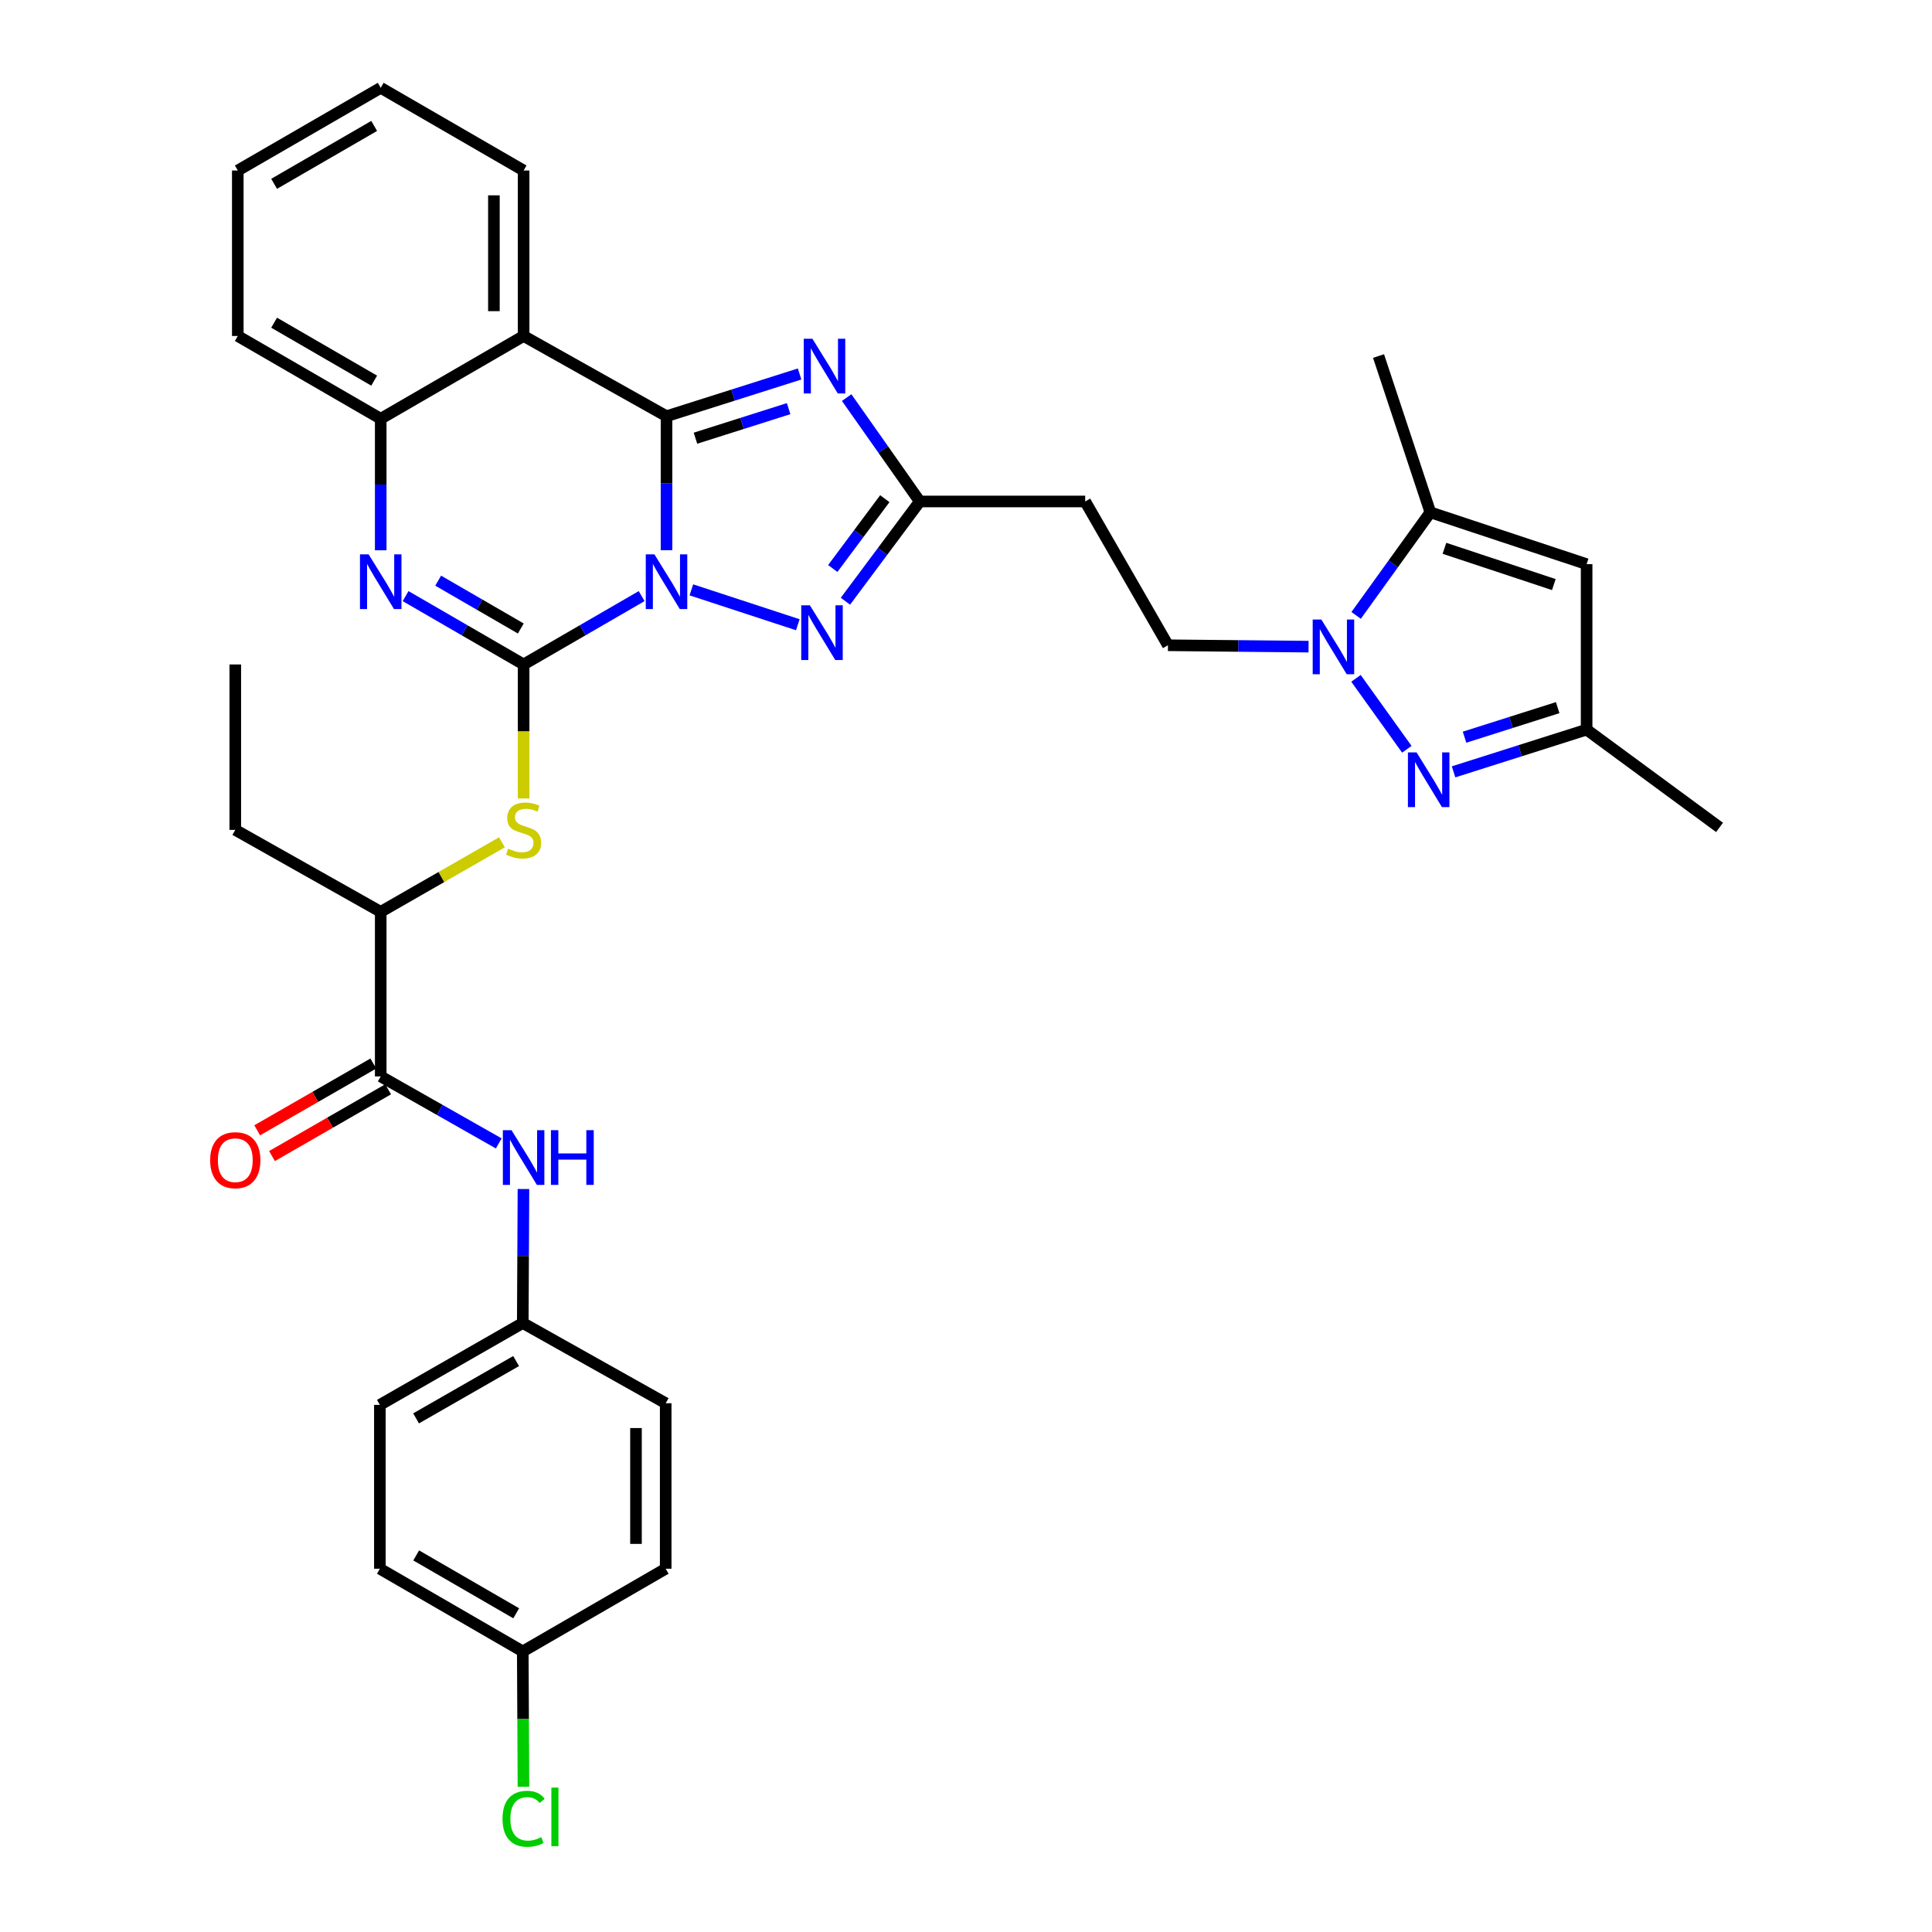 <?xml version='1.0' encoding='iso-8859-1'?>
<svg version='1.1' baseProfile='full'
              xmlns='http://www.w3.org/2000/svg'
                      xmlns:rdkit='http://www.rdkit.org/xml'
                      xmlns:xlink='http://www.w3.org/1999/xlink'
                  xml:space='preserve'
width='1000px' height='1000px' viewBox='0 0 1000 1000'>
<!-- END OF HEADER -->
<rect style='opacity:1.0;fill:#FFFFFF;stroke:none' width='1000' height='1000' x='0' y='0'> </rect>
<path class='bond-0' d='M 344.991,284.792 L 344.991,250.114' style='fill:none;fill-rule:evenodd;stroke:#0000FF;stroke-width:6px;stroke-linecap:butt;stroke-linejoin:miter;stroke-opacity:1' />
<path class='bond-0' d='M 344.991,250.114 L 344.991,215.436' style='fill:none;fill-rule:evenodd;stroke:#000000;stroke-width:6px;stroke-linecap:butt;stroke-linejoin:miter;stroke-opacity:1' />
<path class='bond-1' d='M 332.114,308.549 L 301.567,326.236' style='fill:none;fill-rule:evenodd;stroke:#0000FF;stroke-width:6px;stroke-linecap:butt;stroke-linejoin:miter;stroke-opacity:1' />
<path class='bond-1' d='M 301.567,326.236 L 271.021,343.922' style='fill:none;fill-rule:evenodd;stroke:#000000;stroke-width:6px;stroke-linecap:butt;stroke-linejoin:miter;stroke-opacity:1' />
<path class='bond-4' d='M 357.848,305.307 L 412.943,323.364' style='fill:none;fill-rule:evenodd;stroke:#0000FF;stroke-width:6px;stroke-linecap:butt;stroke-linejoin:miter;stroke-opacity:1' />
<path class='bond-2' d='M 344.991,215.436 L 379.433,204.507' style='fill:none;fill-rule:evenodd;stroke:#000000;stroke-width:6px;stroke-linecap:butt;stroke-linejoin:miter;stroke-opacity:1' />
<path class='bond-2' d='M 379.433,204.507 L 413.876,193.578' style='fill:none;fill-rule:evenodd;stroke:#0000FF;stroke-width:6px;stroke-linecap:butt;stroke-linejoin:miter;stroke-opacity:1' />
<path class='bond-2' d='M 359.975,226.816 L 384.084,219.165' style='fill:none;fill-rule:evenodd;stroke:#000000;stroke-width:6px;stroke-linecap:butt;stroke-linejoin:miter;stroke-opacity:1' />
<path class='bond-2' d='M 384.084,219.165 L 408.194,211.515' style='fill:none;fill-rule:evenodd;stroke:#0000FF;stroke-width:6px;stroke-linecap:butt;stroke-linejoin:miter;stroke-opacity:1' />
<path class='bond-5' d='M 344.991,215.436 L 271.021,173.906' style='fill:none;fill-rule:evenodd;stroke:#000000;stroke-width:6px;stroke-linecap:butt;stroke-linejoin:miter;stroke-opacity:1' />
<path class='bond-3' d='M 271.021,343.922 L 240.479,326.236' style='fill:none;fill-rule:evenodd;stroke:#000000;stroke-width:6px;stroke-linecap:butt;stroke-linejoin:miter;stroke-opacity:1' />
<path class='bond-3' d='M 240.479,326.236 L 209.936,308.55' style='fill:none;fill-rule:evenodd;stroke:#0000FF;stroke-width:6px;stroke-linecap:butt;stroke-linejoin:miter;stroke-opacity:1' />
<path class='bond-3' d='M 269.565,325.308 L 248.185,312.928' style='fill:none;fill-rule:evenodd;stroke:#000000;stroke-width:6px;stroke-linecap:butt;stroke-linejoin:miter;stroke-opacity:1' />
<path class='bond-3' d='M 248.185,312.928 L 226.805,300.548' style='fill:none;fill-rule:evenodd;stroke:#0000FF;stroke-width:6px;stroke-linecap:butt;stroke-linejoin:miter;stroke-opacity:1' />
<path class='bond-11' d='M 271.021,343.922 L 271.021,378.603' style='fill:none;fill-rule:evenodd;stroke:#000000;stroke-width:6px;stroke-linecap:butt;stroke-linejoin:miter;stroke-opacity:1' />
<path class='bond-11' d='M 271.021,378.603 L 271.021,413.285' style='fill:none;fill-rule:evenodd;stroke:#CCCC00;stroke-width:6px;stroke-linecap:butt;stroke-linejoin:miter;stroke-opacity:1' />
<path class='bond-35' d='M 438.235,205.792 L 457.159,232.678' style='fill:none;fill-rule:evenodd;stroke:#0000FF;stroke-width:6px;stroke-linecap:butt;stroke-linejoin:miter;stroke-opacity:1' />
<path class='bond-35' d='M 457.159,232.678 L 476.082,259.563' style='fill:none;fill-rule:evenodd;stroke:#000000;stroke-width:6px;stroke-linecap:butt;stroke-linejoin:miter;stroke-opacity:1' />
<path class='bond-9' d='M 197.06,284.825 L 197.06,250.788' style='fill:none;fill-rule:evenodd;stroke:#0000FF;stroke-width:6px;stroke-linecap:butt;stroke-linejoin:miter;stroke-opacity:1' />
<path class='bond-9' d='M 197.06,250.788 L 197.06,216.752' style='fill:none;fill-rule:evenodd;stroke:#000000;stroke-width:6px;stroke-linecap:butt;stroke-linejoin:miter;stroke-opacity:1' />
<path class='bond-8' d='M 437.596,311.19 L 456.839,285.377' style='fill:none;fill-rule:evenodd;stroke:#0000FF;stroke-width:6px;stroke-linecap:butt;stroke-linejoin:miter;stroke-opacity:1' />
<path class='bond-8' d='M 456.839,285.377 L 476.082,259.563' style='fill:none;fill-rule:evenodd;stroke:#000000;stroke-width:6px;stroke-linecap:butt;stroke-linejoin:miter;stroke-opacity:1' />
<path class='bond-8' d='M 431.04,294.255 L 444.51,276.185' style='fill:none;fill-rule:evenodd;stroke:#0000FF;stroke-width:6px;stroke-linecap:butt;stroke-linejoin:miter;stroke-opacity:1' />
<path class='bond-8' d='M 444.51,276.185 L 457.98,258.116' style='fill:none;fill-rule:evenodd;stroke:#000000;stroke-width:6px;stroke-linecap:butt;stroke-linejoin:miter;stroke-opacity:1' />
<path class='bond-22' d='M 271.021,173.906 L 271.021,88.257' style='fill:none;fill-rule:evenodd;stroke:#000000;stroke-width:6px;stroke-linecap:butt;stroke-linejoin:miter;stroke-opacity:1' />
<path class='bond-22' d='M 255.643,161.059 L 255.643,101.105' style='fill:none;fill-rule:evenodd;stroke:#000000;stroke-width:6px;stroke-linecap:butt;stroke-linejoin:miter;stroke-opacity:1' />
<path class='bond-36' d='M 271.021,173.906 L 197.06,216.752' style='fill:none;fill-rule:evenodd;stroke:#000000;stroke-width:6px;stroke-linecap:butt;stroke-linejoin:miter;stroke-opacity:1' />
<path class='bond-6' d='M 677.31,334.705 L 640.922,334.345' style='fill:none;fill-rule:evenodd;stroke:#0000FF;stroke-width:6px;stroke-linecap:butt;stroke-linejoin:miter;stroke-opacity:1' />
<path class='bond-6' d='M 640.922,334.345 L 604.534,333.986' style='fill:none;fill-rule:evenodd;stroke:#000000;stroke-width:6px;stroke-linecap:butt;stroke-linejoin:miter;stroke-opacity:1' />
<path class='bond-7' d='M 701.856,351.107 L 728.173,387.824' style='fill:none;fill-rule:evenodd;stroke:#0000FF;stroke-width:6px;stroke-linecap:butt;stroke-linejoin:miter;stroke-opacity:1' />
<path class='bond-10' d='M 701.934,318.526 L 721.142,291.856' style='fill:none;fill-rule:evenodd;stroke:#0000FF;stroke-width:6px;stroke-linecap:butt;stroke-linejoin:miter;stroke-opacity:1' />
<path class='bond-10' d='M 721.142,291.856 L 740.35,265.185' style='fill:none;fill-rule:evenodd;stroke:#000000;stroke-width:6px;stroke-linecap:butt;stroke-linejoin:miter;stroke-opacity:1' />
<path class='bond-14' d='M 752.363,399.509 L 786.797,388.581' style='fill:none;fill-rule:evenodd;stroke:#0000FF;stroke-width:6px;stroke-linecap:butt;stroke-linejoin:miter;stroke-opacity:1' />
<path class='bond-14' d='M 786.797,388.581 L 821.232,377.652' style='fill:none;fill-rule:evenodd;stroke:#000000;stroke-width:6px;stroke-linecap:butt;stroke-linejoin:miter;stroke-opacity:1' />
<path class='bond-14' d='M 758.041,381.573 L 782.145,373.923' style='fill:none;fill-rule:evenodd;stroke:#0000FF;stroke-width:6px;stroke-linecap:butt;stroke-linejoin:miter;stroke-opacity:1' />
<path class='bond-14' d='M 782.145,373.923 L 806.249,366.273' style='fill:none;fill-rule:evenodd;stroke:#000000;stroke-width:6px;stroke-linecap:butt;stroke-linejoin:miter;stroke-opacity:1' />
<path class='bond-16' d='M 476.082,259.563 L 561.688,259.563' style='fill:none;fill-rule:evenodd;stroke:#000000;stroke-width:6px;stroke-linecap:butt;stroke-linejoin:miter;stroke-opacity:1' />
<path class='bond-29' d='M 197.06,216.752 L 123.081,173.906' style='fill:none;fill-rule:evenodd;stroke:#000000;stroke-width:6px;stroke-linecap:butt;stroke-linejoin:miter;stroke-opacity:1' />
<path class='bond-29' d='M 193.67,197.018 L 141.885,167.026' style='fill:none;fill-rule:evenodd;stroke:#000000;stroke-width:6px;stroke-linecap:butt;stroke-linejoin:miter;stroke-opacity:1' />
<path class='bond-12' d='M 740.35,265.185 L 821.232,292.003' style='fill:none;fill-rule:evenodd;stroke:#000000;stroke-width:6px;stroke-linecap:butt;stroke-linejoin:miter;stroke-opacity:1' />
<path class='bond-12' d='M 747.642,283.805 L 804.259,302.577' style='fill:none;fill-rule:evenodd;stroke:#000000;stroke-width:6px;stroke-linecap:butt;stroke-linejoin:miter;stroke-opacity:1' />
<path class='bond-28' d='M 740.35,265.185 L 713.532,184.287' style='fill:none;fill-rule:evenodd;stroke:#000000;stroke-width:6px;stroke-linecap:butt;stroke-linejoin:miter;stroke-opacity:1' />
<path class='bond-17' d='M 259.809,435.975 L 228.435,453.97' style='fill:none;fill-rule:evenodd;stroke:#CCCC00;stroke-width:6px;stroke-linecap:butt;stroke-linejoin:miter;stroke-opacity:1' />
<path class='bond-17' d='M 228.435,453.97 L 197.06,471.964' style='fill:none;fill-rule:evenodd;stroke:#000000;stroke-width:6px;stroke-linecap:butt;stroke-linejoin:miter;stroke-opacity:1' />
<path class='bond-38' d='M 821.232,292.003 L 821.232,377.652' style='fill:none;fill-rule:evenodd;stroke:#000000;stroke-width:6px;stroke-linecap:butt;stroke-linejoin:miter;stroke-opacity:1' />
<path class='bond-13' d='M 197.06,557.151 L 197.06,471.964' style='fill:none;fill-rule:evenodd;stroke:#000000;stroke-width:6px;stroke-linecap:butt;stroke-linejoin:miter;stroke-opacity:1' />
<path class='bond-15' d='M 197.06,557.151 L 227.607,574.491' style='fill:none;fill-rule:evenodd;stroke:#000000;stroke-width:6px;stroke-linecap:butt;stroke-linejoin:miter;stroke-opacity:1' />
<path class='bond-15' d='M 227.607,574.491 L 258.155,591.831' style='fill:none;fill-rule:evenodd;stroke:#0000FF;stroke-width:6px;stroke-linecap:butt;stroke-linejoin:miter;stroke-opacity:1' />
<path class='bond-19' d='M 193.227,550.485 L 163.174,567.765' style='fill:none;fill-rule:evenodd;stroke:#000000;stroke-width:6px;stroke-linecap:butt;stroke-linejoin:miter;stroke-opacity:1' />
<path class='bond-19' d='M 163.174,567.765 L 133.121,585.044' style='fill:none;fill-rule:evenodd;stroke:#FF0000;stroke-width:6px;stroke-linecap:butt;stroke-linejoin:miter;stroke-opacity:1' />
<path class='bond-19' d='M 200.892,563.817 L 170.839,581.096' style='fill:none;fill-rule:evenodd;stroke:#000000;stroke-width:6px;stroke-linecap:butt;stroke-linejoin:miter;stroke-opacity:1' />
<path class='bond-19' d='M 170.839,581.096 L 140.786,598.376' style='fill:none;fill-rule:evenodd;stroke:#FF0000;stroke-width:6px;stroke-linecap:butt;stroke-linejoin:miter;stroke-opacity:1' />
<path class='bond-30' d='M 821.232,377.652 L 890.033,428.264' style='fill:none;fill-rule:evenodd;stroke:#000000;stroke-width:6px;stroke-linecap:butt;stroke-linejoin:miter;stroke-opacity:1' />
<path class='bond-20' d='M 270.938,615.435 L 270.762,650.109' style='fill:none;fill-rule:evenodd;stroke:#0000FF;stroke-width:6px;stroke-linecap:butt;stroke-linejoin:miter;stroke-opacity:1' />
<path class='bond-20' d='M 270.762,650.109 L 270.585,684.783' style='fill:none;fill-rule:evenodd;stroke:#000000;stroke-width:6px;stroke-linecap:butt;stroke-linejoin:miter;stroke-opacity:1' />
<path class='bond-18' d='M 561.688,259.563 L 604.534,333.986' style='fill:none;fill-rule:evenodd;stroke:#000000;stroke-width:6px;stroke-linecap:butt;stroke-linejoin:miter;stroke-opacity:1' />
<path class='bond-31' d='M 197.06,471.964 L 121.783,429.545' style='fill:none;fill-rule:evenodd;stroke:#000000;stroke-width:6px;stroke-linecap:butt;stroke-linejoin:miter;stroke-opacity:1' />
<path class='bond-24' d='M 270.585,684.783 L 344.563,726.313' style='fill:none;fill-rule:evenodd;stroke:#000000;stroke-width:6px;stroke-linecap:butt;stroke-linejoin:miter;stroke-opacity:1' />
<path class='bond-25' d='M 270.585,684.783 L 196.624,727.167' style='fill:none;fill-rule:evenodd;stroke:#000000;stroke-width:6px;stroke-linecap:butt;stroke-linejoin:miter;stroke-opacity:1' />
<path class='bond-25' d='M 267.137,704.483 L 215.364,734.152' style='fill:none;fill-rule:evenodd;stroke:#000000;stroke-width:6px;stroke-linecap:butt;stroke-linejoin:miter;stroke-opacity:1' />
<path class='bond-21' d='M 270.585,854.773 L 196.624,811.97' style='fill:none;fill-rule:evenodd;stroke:#000000;stroke-width:6px;stroke-linecap:butt;stroke-linejoin:miter;stroke-opacity:1' />
<path class='bond-21' d='M 267.194,835.042 L 215.421,805.08' style='fill:none;fill-rule:evenodd;stroke:#000000;stroke-width:6px;stroke-linecap:butt;stroke-linejoin:miter;stroke-opacity:1' />
<path class='bond-23' d='M 270.585,854.773 L 270.763,889.797' style='fill:none;fill-rule:evenodd;stroke:#000000;stroke-width:6px;stroke-linecap:butt;stroke-linejoin:miter;stroke-opacity:1' />
<path class='bond-23' d='M 270.763,889.797 L 270.942,924.82' style='fill:none;fill-rule:evenodd;stroke:#00CC00;stroke-width:6px;stroke-linecap:butt;stroke-linejoin:miter;stroke-opacity:1' />
<path class='bond-39' d='M 270.585,854.773 L 344.563,811.97' style='fill:none;fill-rule:evenodd;stroke:#000000;stroke-width:6px;stroke-linecap:butt;stroke-linejoin:miter;stroke-opacity:1' />
<path class='bond-32' d='M 271.021,88.257 L 197.06,45.455' style='fill:none;fill-rule:evenodd;stroke:#000000;stroke-width:6px;stroke-linecap:butt;stroke-linejoin:miter;stroke-opacity:1' />
<path class='bond-27' d='M 344.563,726.313 L 344.563,811.97' style='fill:none;fill-rule:evenodd;stroke:#000000;stroke-width:6px;stroke-linecap:butt;stroke-linejoin:miter;stroke-opacity:1' />
<path class='bond-27' d='M 329.185,739.161 L 329.185,799.121' style='fill:none;fill-rule:evenodd;stroke:#000000;stroke-width:6px;stroke-linecap:butt;stroke-linejoin:miter;stroke-opacity:1' />
<path class='bond-26' d='M 196.624,727.167 L 196.624,811.97' style='fill:none;fill-rule:evenodd;stroke:#000000;stroke-width:6px;stroke-linecap:butt;stroke-linejoin:miter;stroke-opacity:1' />
<path class='bond-34' d='M 123.081,173.906 L 123.081,88.257' style='fill:none;fill-rule:evenodd;stroke:#000000;stroke-width:6px;stroke-linecap:butt;stroke-linejoin:miter;stroke-opacity:1' />
<path class='bond-33' d='M 121.783,429.545 L 121.783,343.922' style='fill:none;fill-rule:evenodd;stroke:#000000;stroke-width:6px;stroke-linecap:butt;stroke-linejoin:miter;stroke-opacity:1' />
<path class='bond-37' d='M 197.06,45.455 L 123.081,88.257' style='fill:none;fill-rule:evenodd;stroke:#000000;stroke-width:6px;stroke-linecap:butt;stroke-linejoin:miter;stroke-opacity:1' />
<path class='bond-37' d='M 193.665,65.186 L 141.88,95.148' style='fill:none;fill-rule:evenodd;stroke:#000000;stroke-width:6px;stroke-linecap:butt;stroke-linejoin:miter;stroke-opacity:1' />
<path  class='atom-0' d='M 338.731 286.933
L 348.011 301.933
Q 348.931 303.413, 350.411 306.093
Q 351.891 308.773, 351.971 308.933
L 351.971 286.933
L 355.731 286.933
L 355.731 315.253
L 351.851 315.253
L 341.891 298.853
Q 340.731 296.933, 339.491 294.733
Q 338.291 292.533, 337.931 291.853
L 337.931 315.253
L 334.251 315.253
L 334.251 286.933
L 338.731 286.933
' fill='#0000FF'/>
<path  class='atom-3' d='M 420.501 175.33
L 429.781 190.33
Q 430.701 191.81, 432.181 194.49
Q 433.661 197.17, 433.741 197.33
L 433.741 175.33
L 437.501 175.33
L 437.501 203.65
L 433.621 203.65
L 423.661 187.25
Q 422.501 185.33, 421.261 183.13
Q 420.061 180.93, 419.701 180.25
L 419.701 203.65
L 416.021 203.65
L 416.021 175.33
L 420.501 175.33
' fill='#0000FF'/>
<path  class='atom-4' d='M 190.8 286.933
L 200.08 301.933
Q 201 303.413, 202.48 306.093
Q 203.96 308.773, 204.04 308.933
L 204.04 286.933
L 207.8 286.933
L 207.8 315.253
L 203.92 315.253
L 193.96 298.853
Q 192.8 296.933, 191.56 294.733
Q 190.36 292.533, 190 291.853
L 190 315.253
L 186.32 315.253
L 186.32 286.933
L 190.8 286.933
' fill='#0000FF'/>
<path  class='atom-5' d='M 419.202 313.307
L 428.482 328.307
Q 429.402 329.787, 430.882 332.467
Q 432.362 335.147, 432.442 335.307
L 432.442 313.307
L 436.202 313.307
L 436.202 341.627
L 432.322 341.627
L 422.362 325.227
Q 421.202 323.307, 419.962 321.107
Q 418.762 318.907, 418.402 318.227
L 418.402 341.627
L 414.722 341.627
L 414.722 313.307
L 419.202 313.307
' fill='#0000FF'/>
<path  class='atom-7' d='M 683.931 320.672
L 693.211 335.672
Q 694.131 337.152, 695.611 339.832
Q 697.091 342.512, 697.171 342.672
L 697.171 320.672
L 700.931 320.672
L 700.931 348.992
L 697.051 348.992
L 687.091 332.592
Q 685.931 330.672, 684.691 328.472
Q 683.491 326.272, 683.131 325.592
L 683.131 348.992
L 679.451 348.992
L 679.451 320.672
L 683.931 320.672
' fill='#0000FF'/>
<path  class='atom-8' d='M 733.219 389.439
L 742.499 404.439
Q 743.419 405.919, 744.899 408.599
Q 746.379 411.279, 746.459 411.439
L 746.459 389.439
L 750.219 389.439
L 750.219 417.759
L 746.339 417.759
L 736.379 401.359
Q 735.219 399.439, 733.979 397.239
Q 732.779 395.039, 732.419 394.359
L 732.419 417.759
L 728.739 417.759
L 728.739 389.439
L 733.219 389.439
' fill='#0000FF'/>
<path  class='atom-12' d='M 263.021 439.265
Q 263.341 439.385, 264.661 439.945
Q 265.981 440.505, 267.421 440.865
Q 268.901 441.185, 270.341 441.185
Q 273.021 441.185, 274.581 439.905
Q 276.141 438.585, 276.141 436.305
Q 276.141 434.745, 275.341 433.785
Q 274.581 432.825, 273.381 432.305
Q 272.181 431.785, 270.181 431.185
Q 267.661 430.425, 266.141 429.705
Q 264.661 428.985, 263.581 427.465
Q 262.541 425.945, 262.541 423.385
Q 262.541 419.825, 264.941 417.625
Q 267.381 415.425, 272.181 415.425
Q 275.461 415.425, 279.181 416.985
L 278.261 420.065
Q 274.861 418.665, 272.301 418.665
Q 269.541 418.665, 268.021 419.825
Q 266.501 420.945, 266.541 422.905
Q 266.541 424.425, 267.301 425.345
Q 268.101 426.265, 269.221 426.785
Q 270.381 427.305, 272.301 427.905
Q 274.861 428.705, 276.381 429.505
Q 277.901 430.305, 278.981 431.945
Q 280.101 433.545, 280.101 436.305
Q 280.101 440.225, 277.461 442.345
Q 274.861 444.425, 270.501 444.425
Q 267.981 444.425, 266.061 443.865
Q 264.181 443.345, 261.941 442.425
L 263.021 439.265
' fill='#CCCC00'/>
<path  class='atom-16' d='M 264.761 584.974
L 274.041 599.974
Q 274.961 601.454, 276.441 604.134
Q 277.921 606.814, 278.001 606.974
L 278.001 584.974
L 281.761 584.974
L 281.761 613.294
L 277.881 613.294
L 267.921 596.894
Q 266.761 594.974, 265.521 592.774
Q 264.321 590.574, 263.961 589.894
L 263.961 613.294
L 260.281 613.294
L 260.281 584.974
L 264.761 584.974
' fill='#0000FF'/>
<path  class='atom-16' d='M 285.161 584.974
L 289.001 584.974
L 289.001 597.014
L 303.481 597.014
L 303.481 584.974
L 307.321 584.974
L 307.321 613.294
L 303.481 613.294
L 303.481 600.214
L 289.001 600.214
L 289.001 613.294
L 285.161 613.294
L 285.161 584.974
' fill='#0000FF'/>
<path  class='atom-20' d='M 108.783 600.513
Q 108.783 593.713, 112.143 589.913
Q 115.503 586.113, 121.783 586.113
Q 128.063 586.113, 131.423 589.913
Q 134.783 593.713, 134.783 600.513
Q 134.783 607.393, 131.383 611.313
Q 127.983 615.193, 121.783 615.193
Q 115.543 615.193, 112.143 611.313
Q 108.783 607.433, 108.783 600.513
M 121.783 611.993
Q 126.103 611.993, 128.423 609.113
Q 130.783 606.193, 130.783 600.513
Q 130.783 594.953, 128.423 592.153
Q 126.103 589.313, 121.783 589.313
Q 117.463 589.313, 115.103 592.113
Q 112.783 594.913, 112.783 600.513
Q 112.783 606.233, 115.103 609.113
Q 117.463 611.993, 121.783 611.993
' fill='#FF0000'/>
<path  class='atom-24' d='M 260.101 941.402
Q 260.101 934.362, 263.381 930.682
Q 266.701 926.962, 272.981 926.962
Q 278.821 926.962, 281.941 931.082
L 279.301 933.242
Q 277.021 930.242, 272.981 930.242
Q 268.701 930.242, 266.421 933.122
Q 264.181 935.962, 264.181 941.402
Q 264.181 947.002, 266.501 949.882
Q 268.861 952.762, 273.421 952.762
Q 276.541 952.762, 280.181 950.882
L 281.301 953.882
Q 279.821 954.842, 277.581 955.402
Q 275.341 955.962, 272.861 955.962
Q 266.701 955.962, 263.381 952.202
Q 260.101 948.442, 260.101 941.402
' fill='#00CC00'/>
<path  class='atom-24' d='M 285.381 925.242
L 289.061 925.242
L 289.061 955.602
L 285.381 955.602
L 285.381 925.242
' fill='#00CC00'/>
</svg>
